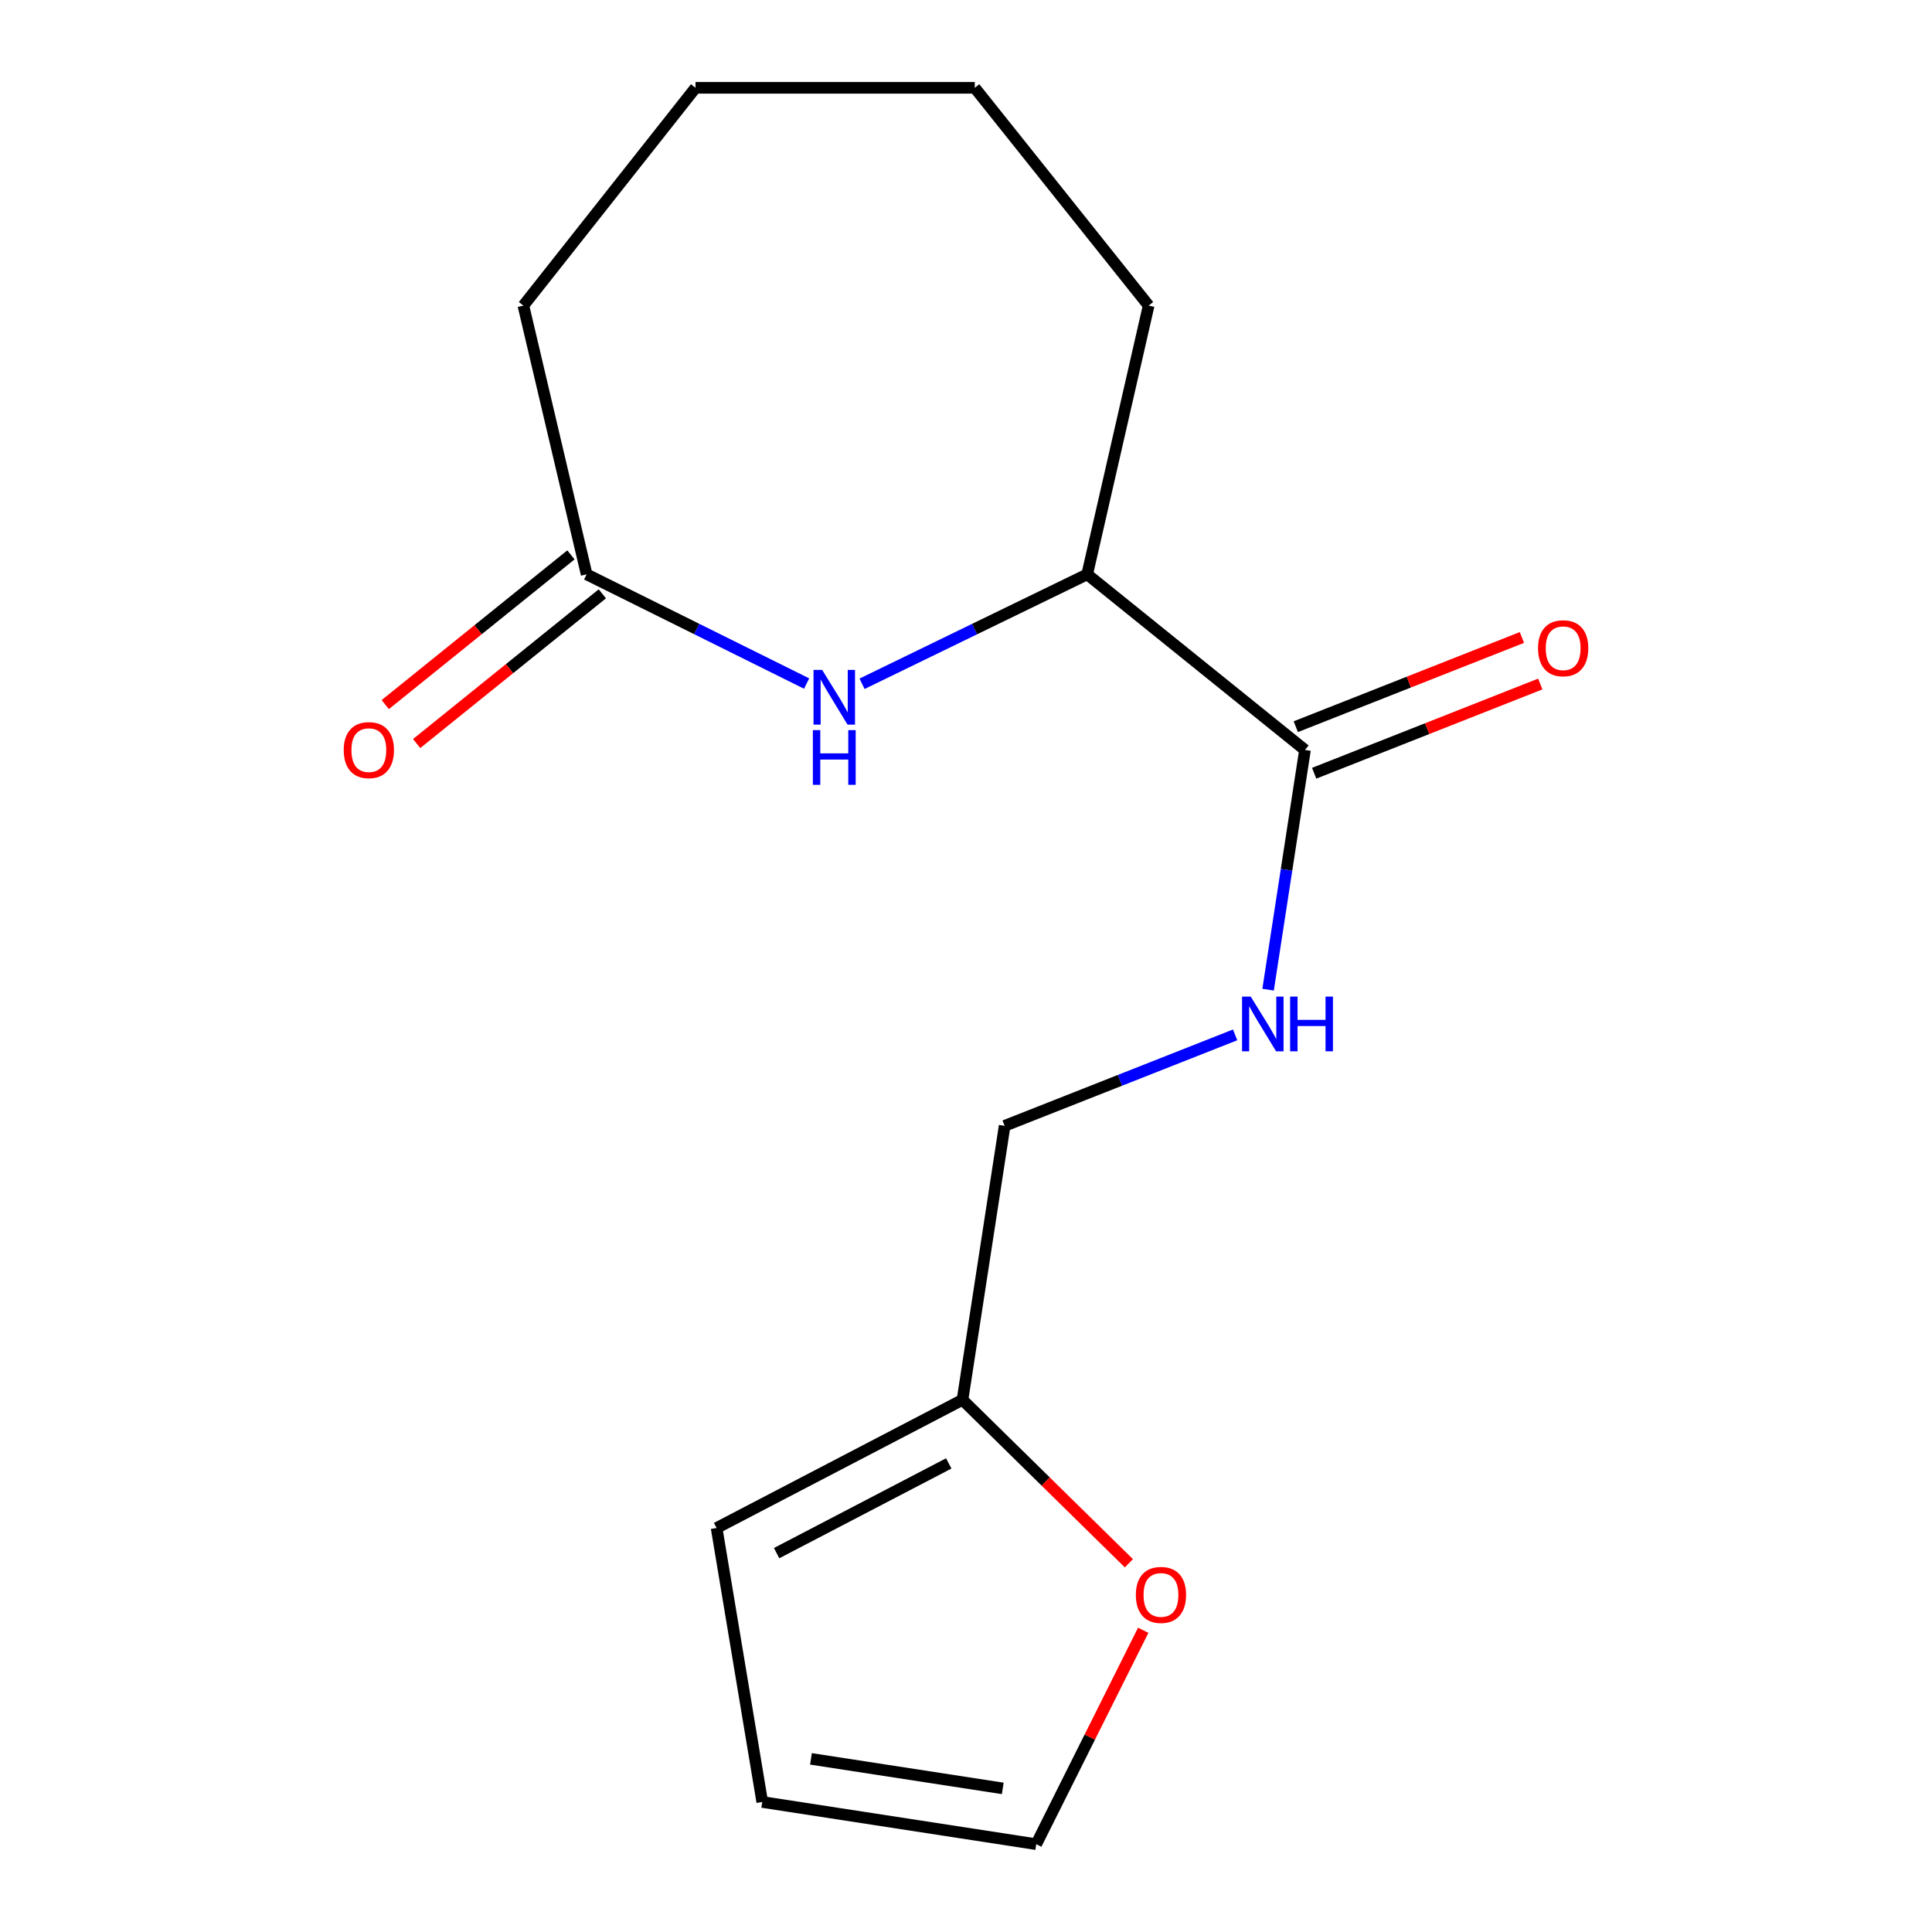 <?xml version='1.0' encoding='iso-8859-1'?>
<svg version='1.1' baseProfile='full'
              xmlns='http://www.w3.org/2000/svg'
                      xmlns:rdkit='http://www.rdkit.org/xml'
                      xmlns:xlink='http://www.w3.org/1999/xlink'
                  xml:space='preserve'
width='1000px' height='1000px' viewBox='0 0 1000 1000'>
<!-- END OF HEADER -->
<rect style='opacity:1.0;fill:#FFFFFF;stroke:none' width='1000' height='1000' x='0' y='0'> </rect>
<path class='bond-0' d='M 417.5,353.807 L 360.569,325.544' style='fill:none;fill-rule:evenodd;stroke:#0000FF;stroke-width:6px;stroke-linecap:butt;stroke-linejoin:miter;stroke-opacity:1' />
<path class='bond-0' d='M 360.569,325.544 L 303.639,297.28' style='fill:none;fill-rule:evenodd;stroke:#000000;stroke-width:6px;stroke-linecap:butt;stroke-linejoin:miter;stroke-opacity:1' />
<path class='bond-1' d='M 446.196,353.926 L 504.463,325.603' style='fill:none;fill-rule:evenodd;stroke:#0000FF;stroke-width:6px;stroke-linecap:butt;stroke-linejoin:miter;stroke-opacity:1' />
<path class='bond-1' d='M 504.463,325.603 L 562.73,297.28' style='fill:none;fill-rule:evenodd;stroke:#000000;stroke-width:6px;stroke-linecap:butt;stroke-linejoin:miter;stroke-opacity:1' />
<path class='bond-2' d='M 675.456,388.18 L 562.73,297.28' style='fill:none;fill-rule:evenodd;stroke:#000000;stroke-width:6px;stroke-linecap:butt;stroke-linejoin:miter;stroke-opacity:1' />
<path class='bond-3' d='M 675.456,388.18 L 665.909,450.215' style='fill:none;fill-rule:evenodd;stroke:#000000;stroke-width:6px;stroke-linecap:butt;stroke-linejoin:miter;stroke-opacity:1' />
<path class='bond-3' d='M 665.909,450.215 L 656.361,512.251' style='fill:none;fill-rule:evenodd;stroke:#0000FF;stroke-width:6px;stroke-linecap:butt;stroke-linejoin:miter;stroke-opacity:1' />
<path class='bond-4' d='M 680.209,400.225 L 738.729,377.133' style='fill:none;fill-rule:evenodd;stroke:#000000;stroke-width:6px;stroke-linecap:butt;stroke-linejoin:miter;stroke-opacity:1' />
<path class='bond-4' d='M 738.729,377.133 L 797.249,354.042' style='fill:none;fill-rule:evenodd;stroke:#FF0000;stroke-width:6px;stroke-linecap:butt;stroke-linejoin:miter;stroke-opacity:1' />
<path class='bond-4' d='M 670.703,376.135 L 729.223,353.043' style='fill:none;fill-rule:evenodd;stroke:#000000;stroke-width:6px;stroke-linecap:butt;stroke-linejoin:miter;stroke-opacity:1' />
<path class='bond-4' d='M 729.223,353.043 L 787.743,329.952' style='fill:none;fill-rule:evenodd;stroke:#FF0000;stroke-width:6px;stroke-linecap:butt;stroke-linejoin:miter;stroke-opacity:1' />
<path class='bond-5' d='M 295.511,287.2 L 247.458,325.949' style='fill:none;fill-rule:evenodd;stroke:#000000;stroke-width:6px;stroke-linecap:butt;stroke-linejoin:miter;stroke-opacity:1' />
<path class='bond-5' d='M 247.458,325.949 L 199.405,364.698' style='fill:none;fill-rule:evenodd;stroke:#FF0000;stroke-width:6px;stroke-linecap:butt;stroke-linejoin:miter;stroke-opacity:1' />
<path class='bond-5' d='M 311.767,307.359 L 263.714,346.109' style='fill:none;fill-rule:evenodd;stroke:#000000;stroke-width:6px;stroke-linecap:butt;stroke-linejoin:miter;stroke-opacity:1' />
<path class='bond-5' d='M 263.714,346.109 L 215.661,384.858' style='fill:none;fill-rule:evenodd;stroke:#FF0000;stroke-width:6px;stroke-linecap:butt;stroke-linejoin:miter;stroke-opacity:1' />
<path class='bond-6' d='M 303.639,297.28 L 270.907,158.181' style='fill:none;fill-rule:evenodd;stroke:#000000;stroke-width:6px;stroke-linecap:butt;stroke-linejoin:miter;stroke-opacity:1' />
<path class='bond-7' d='M 562.73,297.28 L 594.541,158.181' style='fill:none;fill-rule:evenodd;stroke:#000000;stroke-width:6px;stroke-linecap:butt;stroke-linejoin:miter;stroke-opacity:1' />
<path class='bond-8' d='M 639.299,535.653 L 579.649,559.191' style='fill:none;fill-rule:evenodd;stroke:#0000FF;stroke-width:6px;stroke-linecap:butt;stroke-linejoin:miter;stroke-opacity:1' />
<path class='bond-8' d='M 579.649,559.191 L 519.999,582.728' style='fill:none;fill-rule:evenodd;stroke:#000000;stroke-width:6px;stroke-linecap:butt;stroke-linejoin:miter;stroke-opacity:1' />
<path class='bond-9' d='M 498.187,724.546 L 519.999,582.728' style='fill:none;fill-rule:evenodd;stroke:#000000;stroke-width:6px;stroke-linecap:butt;stroke-linejoin:miter;stroke-opacity:1' />
<path class='bond-10' d='M 498.187,724.546 L 541.251,766.844' style='fill:none;fill-rule:evenodd;stroke:#000000;stroke-width:6px;stroke-linecap:butt;stroke-linejoin:miter;stroke-opacity:1' />
<path class='bond-10' d='M 541.251,766.844 L 584.314,809.142' style='fill:none;fill-rule:evenodd;stroke:#FF0000;stroke-width:6px;stroke-linecap:butt;stroke-linejoin:miter;stroke-opacity:1' />
<path class='bond-11' d='M 498.187,724.546 L 370.915,790.887' style='fill:none;fill-rule:evenodd;stroke:#000000;stroke-width:6px;stroke-linecap:butt;stroke-linejoin:miter;stroke-opacity:1' />
<path class='bond-11' d='M 491.067,757.462 L 401.976,803.901' style='fill:none;fill-rule:evenodd;stroke:#000000;stroke-width:6px;stroke-linecap:butt;stroke-linejoin:miter;stroke-opacity:1' />
<path class='bond-12' d='M 591.729,843.815 L 564.043,899.18' style='fill:none;fill-rule:evenodd;stroke:#FF0000;stroke-width:6px;stroke-linecap:butt;stroke-linejoin:miter;stroke-opacity:1' />
<path class='bond-12' d='M 564.043,899.18 L 536.357,954.545' style='fill:none;fill-rule:evenodd;stroke:#000000;stroke-width:6px;stroke-linecap:butt;stroke-linejoin:miter;stroke-opacity:1' />
<path class='bond-13' d='M 370.915,790.887 L 394.539,932.705' style='fill:none;fill-rule:evenodd;stroke:#000000;stroke-width:6px;stroke-linecap:butt;stroke-linejoin:miter;stroke-opacity:1' />
<path class='bond-14' d='M 536.357,954.545 L 394.539,932.705' style='fill:none;fill-rule:evenodd;stroke:#000000;stroke-width:6px;stroke-linecap:butt;stroke-linejoin:miter;stroke-opacity:1' />
<path class='bond-14' d='M 519.026,925.674 L 419.754,910.385' style='fill:none;fill-rule:evenodd;stroke:#000000;stroke-width:6px;stroke-linecap:butt;stroke-linejoin:miter;stroke-opacity:1' />
<path class='bond-15' d='M 270.907,158.181 L 359.995,45.455' style='fill:none;fill-rule:evenodd;stroke:#000000;stroke-width:6px;stroke-linecap:butt;stroke-linejoin:miter;stroke-opacity:1' />
<path class='bond-16' d='M 594.541,158.181 L 504.546,45.455' style='fill:none;fill-rule:evenodd;stroke:#000000;stroke-width:6px;stroke-linecap:butt;stroke-linejoin:miter;stroke-opacity:1' />
<path class='bond-17' d='M 359.995,45.455 L 504.546,45.455' style='fill:none;fill-rule:evenodd;stroke:#000000;stroke-width:6px;stroke-linecap:butt;stroke-linejoin:miter;stroke-opacity:1' />
<path  class='atom-0' d='M 425.557 346.756
L 434.837 361.756
Q 435.757 363.236, 437.237 365.916
Q 438.717 368.596, 438.797 368.756
L 438.797 346.756
L 442.557 346.756
L 442.557 375.076
L 438.677 375.076
L 428.717 358.676
Q 427.557 356.756, 426.317 354.556
Q 425.117 352.356, 424.757 351.676
L 424.757 375.076
L 421.077 375.076
L 421.077 346.756
L 425.557 346.756
' fill='#0000FF'/>
<path  class='atom-0' d='M 420.737 377.908
L 424.577 377.908
L 424.577 389.948
L 439.057 389.948
L 439.057 377.908
L 442.897 377.908
L 442.897 406.228
L 439.057 406.228
L 439.057 393.148
L 424.577 393.148
L 424.577 406.228
L 420.737 406.228
L 420.737 377.908
' fill='#0000FF'/>
<path  class='atom-4' d='M 647.37 515.838
L 656.65 530.838
Q 657.57 532.318, 659.05 534.998
Q 660.53 537.678, 660.61 537.838
L 660.61 515.838
L 664.37 515.838
L 664.37 544.158
L 660.49 544.158
L 650.53 527.758
Q 649.37 525.838, 648.13 523.638
Q 646.93 521.438, 646.57 520.758
L 646.57 544.158
L 642.89 544.158
L 642.89 515.838
L 647.37 515.838
' fill='#0000FF'/>
<path  class='atom-4' d='M 667.77 515.838
L 671.61 515.838
L 671.61 527.878
L 686.09 527.878
L 686.09 515.838
L 689.93 515.838
L 689.93 544.158
L 686.09 544.158
L 686.09 531.078
L 671.61 531.078
L 671.61 544.158
L 667.77 544.158
L 667.77 515.838
' fill='#0000FF'/>
<path  class='atom-6' d='M 587.914 825.526
Q 587.914 818.726, 591.274 814.926
Q 594.634 811.126, 600.914 811.126
Q 607.194 811.126, 610.554 814.926
Q 613.914 818.726, 613.914 825.526
Q 613.914 832.406, 610.514 836.326
Q 607.114 840.206, 600.914 840.206
Q 594.674 840.206, 591.274 836.326
Q 587.914 832.446, 587.914 825.526
M 600.914 837.006
Q 605.234 837.006, 607.554 834.126
Q 609.914 831.206, 609.914 825.526
Q 609.914 819.966, 607.554 817.166
Q 605.234 814.326, 600.914 814.326
Q 596.594 814.326, 594.234 817.126
Q 591.914 819.926, 591.914 825.526
Q 591.914 831.246, 594.234 834.126
Q 596.594 837.006, 600.914 837.006
' fill='#FF0000'/>
<path  class='atom-7' d='M 796.087 335.53
Q 796.087 328.73, 799.447 324.93
Q 802.807 321.13, 809.087 321.13
Q 815.367 321.13, 818.727 324.93
Q 822.087 328.73, 822.087 335.53
Q 822.087 342.41, 818.687 346.33
Q 815.287 350.21, 809.087 350.21
Q 802.847 350.21, 799.447 346.33
Q 796.087 342.45, 796.087 335.53
M 809.087 347.01
Q 813.407 347.01, 815.727 344.13
Q 818.087 341.21, 818.087 335.53
Q 818.087 329.97, 815.727 327.17
Q 813.407 324.33, 809.087 324.33
Q 804.767 324.33, 802.407 327.13
Q 800.087 329.93, 800.087 335.53
Q 800.087 341.25, 802.407 344.13
Q 804.767 347.01, 809.087 347.01
' fill='#FF0000'/>
<path  class='atom-10' d='M 177.913 388.26
Q 177.913 381.46, 181.273 377.66
Q 184.633 373.86, 190.913 373.86
Q 197.193 373.86, 200.553 377.66
Q 203.913 381.46, 203.913 388.26
Q 203.913 395.14, 200.513 399.06
Q 197.113 402.94, 190.913 402.94
Q 184.673 402.94, 181.273 399.06
Q 177.913 395.18, 177.913 388.26
M 190.913 399.74
Q 195.233 399.74, 197.553 396.86
Q 199.913 393.94, 199.913 388.26
Q 199.913 382.7, 197.553 379.9
Q 195.233 377.06, 190.913 377.06
Q 186.593 377.06, 184.233 379.86
Q 181.913 382.66, 181.913 388.26
Q 181.913 393.98, 184.233 396.86
Q 186.593 399.74, 190.913 399.74
' fill='#FF0000'/>
</svg>
